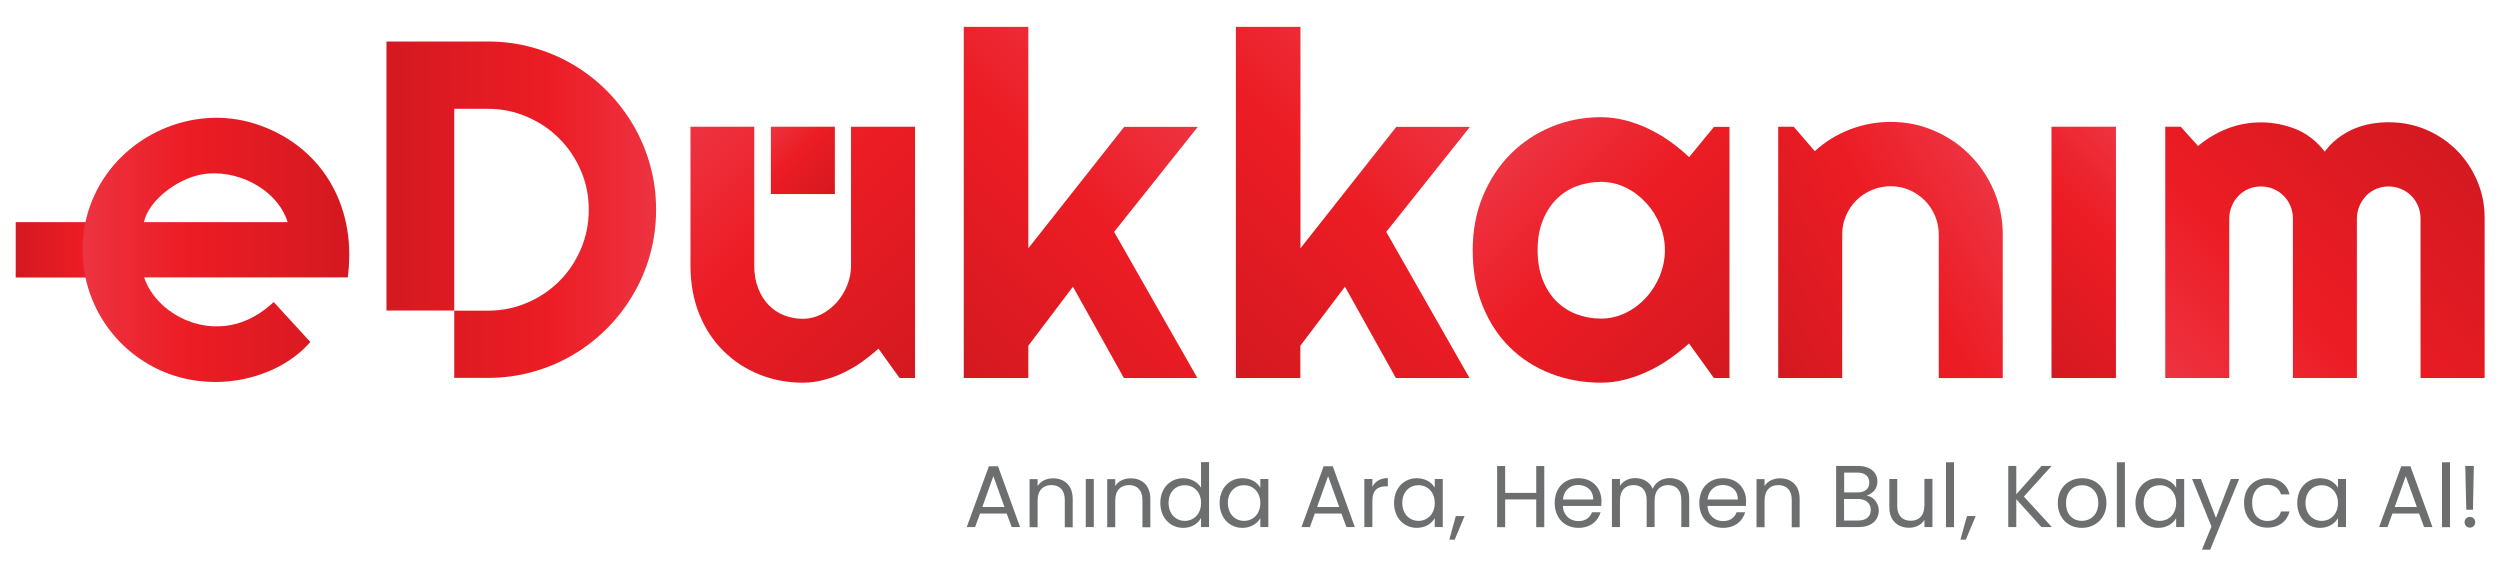 <?xml version="1.0" encoding="utf-8"?>
<!-- Generator: Adobe Illustrator 28.0.0, SVG Export Plug-In . SVG Version: 6.00 Build 0)  -->
<svg version="1.1" id="Layer_1" xmlns="http://www.w3.org/2000/svg" xmlns:xlink="http://www.w3.org/1999/xlink" x="0px" y="0px"
	 viewBox="0 0 2180 502.7" style="enable-background:new 0 0 2180 502.7;" xml:space="preserve">
<style type="text/css">
	.st0{fill:url(#SVGID_1_);}
	.st1{fill:url(#SVGID_00000154409034230064699630000017055039271207618982_);}
	.st2{fill:url(#SVGID_00000097467679721689047690000002327844327047920567_);}
	.st3{fill:url(#SVGID_00000182495373253835436910000003928076491151361429_);}
	.st4{fill:url(#SVGID_00000062903188000353684660000017975884830168356225_);}
	.st5{fill:url(#SVGID_00000086678434341062436900000017659122587066934688_);}
	.st6{fill:url(#SVGID_00000086678372162991235060000014581497944753088129_);}
	.st7{fill:url(#SVGID_00000065754261277175689560000017097418168628178359_);}
	.st8{fill:#6D6E70;}
	.st9{fill:url(#SVGID_00000139256262385759973600000006414804924161724591_);}
	.st10{fill:url(#SVGID_00000128477149685893722270000003837324427250708372_);}
	.st11{fill:url(#SVGID_00000034773959311147329850000017189629577475875471_);}
</style>
<g>
	<linearGradient id="SVGID_1_" gradientUnits="userSpaceOnUse" x1="816.783" y1="310.689" x2="609.374" y2="103.28">
		<stop  offset="0" style="stop-color:#D41920"/>
		<stop  offset="0.599" style="stop-color:#EC1C24"/>
		<stop  offset="0.998" style="stop-color:#ED3341"/>
	</linearGradient>
	<path class="st0" d="M766,304c-4.5,4.1-9.3,7.9-14.4,11.6c-5.1,3.6-10.5,6.7-16.1,9.4c-5.6,2.7-11.3,4.8-17.3,6.3
		c-5.9,1.6-12,2.4-18.1,2.4c-13.5,0-26.2-2.4-38-7.2c-11.9-4.8-22.3-11.6-31.2-20.4c-8.9-8.8-16-19.5-21.1-32.1
		c-5.1-12.6-7.7-26.8-7.7-42.4V110.5h55.6v121.1c0,7.4,1.1,13.9,3.4,19.7c2.2,5.8,5.3,10.7,9.1,14.6c3.8,4,8.3,7,13.4,9
		c5.1,2,10.6,3.1,16.5,3.1c5.7,0,11.1-1.3,16.3-4c5.1-2.7,9.6-6.2,13.4-10.5c3.8-4.4,6.8-9.3,9-14.8c2.2-5.5,3.3-11.2,3.3-17.1
		V110.5h55.8v219.1h-13.5L766,304z"/>
	
		<linearGradient id="SVGID_00000067231715175379043220000009405272320081856184_" gradientUnits="userSpaceOnUse" x1="814.837" y1="303.94" x2="1026.414" y2="92.364">
		<stop  offset="0" style="stop-color:#D41920"/>
		<stop  offset="0.599" style="stop-color:#EC1C24"/>
		<stop  offset="0.998" style="stop-color:#ED3341"/>
	</linearGradient>
	<path style="fill:url(#SVGID_00000067231715175379043220000009405272320081856184_);" d="M896.7,329.6h-56.3V23.4h56.3v193.1
		l83.6-105.9h64.2l-73,91.6l72.6,127.4H980L935.6,250l-38.9,51.5V329.6z"/>
	
		<linearGradient id="SVGID_00000134229891501386741640000015255082604134002074_" gradientUnits="userSpaceOnUse" x1="1052.084" y1="303.94" x2="1263.66" y2="92.364">
		<stop  offset="0" style="stop-color:#D41920"/>
		<stop  offset="0.599" style="stop-color:#EC1C24"/>
		<stop  offset="0.998" style="stop-color:#ED3341"/>
	</linearGradient>
	<path style="fill:url(#SVGID_00000134229891501386741640000015255082604134002074_);" d="M1134,329.6h-56.3V23.4h56.3v193.1
		l83.6-105.9h64.2l-73,91.6l72.6,127.4h-64.2l-44.4-79.6l-38.9,51.5V329.6z"/>
	
		<linearGradient id="SVGID_00000092433621264401857210000014477634500158281125_" gradientUnits="userSpaceOnUse" x1="1521.645" y1="315.96" x2="1328.604" y2="122.919">
		<stop  offset="0" style="stop-color:#D41920"/>
		<stop  offset="0.599" style="stop-color:#EC1C24"/>
		<stop  offset="0.998" style="stop-color:#ED3341"/>
	</linearGradient>
	<path style="fill:url(#SVGID_00000092433621264401857210000014477634500158281125_);" d="M1508,329.6h-13.5l-21.7-30.1
		c-5.3,4.8-10.9,9.2-16.9,13.4c-5.9,4.2-12.2,7.8-18.7,10.8c-6.5,3.1-13.3,5.5-20.1,7.3c-6.9,1.8-13.9,2.7-21,2.7
		c-15.4,0-29.9-2.6-43.5-7.8c-13.6-5.2-25.4-12.7-35.6-22.6c-10.2-9.9-18.2-22-24-36.3c-5.9-14.3-8.8-30.6-8.8-48.9
		c0-17,2.9-32.7,8.8-46.9c5.9-14.2,13.9-26.5,24-36.7c10.2-10.2,22-18.2,35.6-23.8c13.6-5.7,28.1-8.5,43.5-8.5
		c7.1,0,14.1,0.9,21.1,2.7c7,1.8,13.7,4.2,20.3,7.4c6.5,3.1,12.8,6.8,18.7,11c5.9,4.2,11.5,8.8,16.7,13.7l21.7-26.4h13.5V329.6z
		 M1451.8,218.1c0-7.6-1.5-15-4.4-22.2c-2.9-7.2-6.9-13.5-12-19c-5.1-5.5-10.9-10-17.7-13.3c-6.7-3.3-13.9-5-21.6-5
		c-7.6,0-14.8,1.3-21.6,3.9c-6.8,2.6-12.6,6.4-17.6,11.5s-8.9,11.3-11.8,18.7c-2.9,7.4-4.3,15.9-4.3,25.5c0,9.5,1.4,18,4.3,25.5
		c2.9,7.4,6.8,13.7,11.8,18.7c5,5,10.8,8.9,17.6,11.5c6.7,2.6,13.9,3.9,21.6,3.9c7.6,0,14.8-1.7,21.6-5c6.8-3.3,12.6-7.8,17.7-13.3
		c5-5.5,9-11.9,12-19C1450.3,233.1,1451.8,225.7,1451.8,218.1z"/>
	
		<linearGradient id="SVGID_00000170985661048337315730000003925135737489234319_" gradientUnits="userSpaceOnUse" x1="1527.634" y1="289.788" x2="1740.063" y2="167.142">
		<stop  offset="0" style="stop-color:#D41920"/>
		<stop  offset="0.599" style="stop-color:#EC1C24"/>
		<stop  offset="0.998" style="stop-color:#ED3341"/>
	</linearGradient>
	<path style="fill:url(#SVGID_00000170985661048337315730000003925135737489234319_);" d="M1606.4,329.6h-55.8V110.5h13.5l18.4,21.3
		c9-8.2,19.2-14.5,30.6-18.9c11.4-4.4,23.3-6.6,35.7-6.6c13.4,0,26,2.6,37.8,7.7c11.9,5.1,22.2,12.1,31.1,21.1
		c8.9,8.9,15.9,19.4,21,31.3c5.1,11.9,7.7,24.6,7.7,38.1v125.2h-55.8V204.4c0-5.7-1.1-11.1-3.3-16.3c-2.2-5.1-5.2-9.6-9-13.4
		c-3.8-3.8-8.3-6.8-13.3-9c-5.1-2.2-10.4-3.3-16.2-3.3c-5.9,0-11.4,1.1-16.6,3.3c-5.2,2.2-9.7,5.2-13.5,9c-3.8,3.8-6.8,8.3-9,13.4
		c-2.2,5.1-3.3,10.5-3.3,16.3V329.6z"/>
	
		<linearGradient id="SVGID_00000005983065746843679960000008211037927189789831_" gradientUnits="userSpaceOnUse" x1="1748.188" y1="288.853" x2="1885.847" y2="151.194">
		<stop  offset="0" style="stop-color:#D41920"/>
		<stop  offset="0.599" style="stop-color:#EC1C24"/>
		<stop  offset="0.998" style="stop-color:#ED3341"/>
	</linearGradient>
	<path style="fill:url(#SVGID_00000005983065746843679960000008211037927189789831_);" d="M1845.1,329.6h-56.2V110.5h56.2V329.6z"/>
	
		<linearGradient id="SVGID_00000132047368565686442520000003162381135286474379_" gradientUnits="userSpaceOnUse" x1="728.671" y1="168.474" x2="671.406" y2="111.209">
		<stop  offset="0" style="stop-color:#D41920"/>
		<stop  offset="0.599" style="stop-color:#EC1C24"/>
		<stop  offset="0.998" style="stop-color:#ED3341"/>
	</linearGradient>
	<path style="fill:url(#SVGID_00000132047368565686442520000003162381135286474379_);" d="M728,169.2h-55.8v-58.7H728V169.2z"/>
	
		<linearGradient id="SVGID_00000004536133107308148130000007389857513501250180_" gradientUnits="userSpaceOnUse" x1="2128.897" y1="118.111" x2="1902.57" y2="344.438">
		<stop  offset="0" style="stop-color:#D41920"/>
		<stop  offset="0.599" style="stop-color:#EC1C24"/>
		<stop  offset="0.998" style="stop-color:#ED3341"/>
	</linearGradient>
	<path style="fill:url(#SVGID_00000004536133107308148130000007389857513501250180_);" d="M2166.3,329.6h-55.6V190.5
		c0-3.8-0.7-7.4-2.1-10.8c-1.4-3.4-3.4-6.4-6-9c-2.6-2.6-5.6-4.6-9-6c-3.4-1.4-7-2.1-10.8-2.1c-3.8,0-7.4,0.7-10.7,2.1
		c-3.3,1.4-6.3,3.4-8.8,6c-2.5,2.6-4.5,5.6-5.9,9c-1.4,3.4-2.2,7-2.2,10.8v139.1h-55.8V190.5c0-3.8-0.7-7.4-2.1-10.8
		c-1.4-3.4-3.4-6.4-6-9c-2.6-2.6-5.6-4.6-9-6c-3.4-1.4-7-2.1-10.8-2.1c-3.8,0-7.4,0.7-10.7,2.1c-3.3,1.4-6.3,3.4-8.8,6
		c-2.5,2.6-4.5,5.6-5.9,9c-1.4,3.4-2.2,7-2.2,10.8v139.1h-55.8V110.5h13.5l15.1,16.8c7.8-6.5,16.3-11.6,25.7-15.2
		c9.3-3.6,19.1-5.4,29.1-5.4c10.2,0,20.2,1.9,30,5.7c9.7,3.8,18.3,10.4,25.7,19.8c3.4-4.6,7.3-8.6,11.7-11.9c4.4-3.3,9-5.9,13.8-8
		c4.8-2,9.9-3.5,15-4.4c5.2-0.9,10.3-1.3,15.3-1.3c11.6,0,22.5,2.2,32.6,6.5s19,10.3,26.6,17.9c7.6,7.6,13.5,16.5,17.9,26.7
		c4.4,10.2,6.5,21.1,6.5,32.7V329.6z"/>
	<g>
		<path class="st8" d="M877.8,447.8h-23.2l-4.3,11.8H843l19.3-53h8l19.2,53h-7.3L877.8,447.8z M866.2,415.2l-9.6,26.9h19.3
			L866.2,415.2z"/>
		<path class="st8" d="M928.5,435.9c0-8.6-4.7-12.9-11.7-12.9c-7.1,0-12,4.4-12,13.5v23.2h-7v-41.9h7v6c2.8-4.4,7.8-6.7,13.5-6.7
			c9.7,0,17.1,6,17.1,18v24.7h-6.9V435.9z"/>
		<path class="st8" d="M946.8,417.7h7v41.9h-7V417.7z"/>
		<path class="st8" d="M996.2,435.9c0-8.6-4.7-12.9-11.7-12.9c-7.1,0-12,4.4-12,13.5v23.2h-7v-41.9h7v6c2.7-4.4,7.8-6.7,13.5-6.7
			c9.7,0,17.1,6,17.1,18v24.7h-6.9V435.9z"/>
		<path class="st8" d="M1031.8,417c6.6,0,12.6,3.4,15.5,8.2v-22.2h7v56.6h-7v-7.9c-2.5,4.7-7.9,8.6-15.6,8.6
			c-11.2,0-19.9-8.8-19.9-21.8C1011.9,425.5,1020.5,417,1031.8,417z M1033.1,423.1c-7.6,0-14.1,5.6-14.1,15.4
			c0,9.9,6.5,15.7,14.1,15.7c7.6,0,14.2-5.7,14.2-15.6C1047.4,428.9,1040.8,423.1,1033.1,423.1z"/>
		<path class="st8" d="M1083.4,417c7.8,0,13.2,4,15.6,8.3v-7.6h7v41.9h-7v-7.8c-2.5,4.5-7.9,8.5-15.7,8.5
			c-11.2,0-19.8-8.8-19.8-21.8C1063.6,425.5,1072.2,417,1083.4,417z M1084.8,423.1c-7.6,0-14.1,5.6-14.1,15.4
			c0,9.9,6.5,15.7,14.1,15.7c7.6,0,14.2-5.7,14.2-15.6C1099,428.9,1092.5,423.1,1084.8,423.1z"/>
		<path class="st8" d="M1169.7,447.8h-23.2l-4.3,11.8h-7.3l19.3-53h8l19.2,53h-7.3L1169.7,447.8z M1158.1,415.2l-9.6,26.9h19.3
			L1158.1,415.2z"/>
		<path class="st8" d="M1196.7,459.6h-7v-41.9h7v6.8c2.4-4.7,6.9-7.6,13.5-7.6v7.2h-1.8c-6.7,0-11.7,3-11.7,12.7V459.6z"/>
		<path class="st8" d="M1235.5,417c7.8,0,13.2,4,15.6,8.3v-7.6h7v41.9h-7v-7.8c-2.5,4.5-7.9,8.5-15.7,8.5
			c-11.2,0-19.8-8.8-19.8-21.8C1215.7,425.5,1224.3,417,1235.5,417z M1236.9,423.1c-7.6,0-14.1,5.6-14.1,15.4
			c0,9.9,6.5,15.7,14.1,15.7c7.6,0,14.2-5.7,14.2-15.6C1251.1,428.9,1244.6,423.1,1236.9,423.1z"/>
		<path class="st8" d="M1269.5,450h7.6l-8.6,20.6h-4.7L1269.5,450z"/>
		<path class="st8" d="M1339.6,435.5h-27.1v24.2h-7v-53.3h7v23.4h27.1v-23.4h7v53.3h-7V435.5z"/>
		<path class="st8" d="M1376.4,460.3c-11.9,0-20.7-8.4-20.7-21.7c0-13.2,8.5-21.6,20.7-21.6c12.2,0,20.1,8.6,20.1,20
			c0,1.5-0.1,2.7-0.2,4.2h-33.5c0.5,8.5,6.5,13.2,13.6,13.2c6.3,0,10.2-3.2,11.8-7.7h7.5C1393.5,454.4,1386.8,460.3,1376.4,460.3z
			 M1362.9,435.6h26.4c0.1-8.2-6-12.7-13.2-12.7C1369.3,422.9,1363.6,427.4,1362.9,435.6z"/>
		<path class="st8" d="M1466.1,435.9c0-8.6-4.6-12.9-11.5-12.9c-7,0-11.8,4.5-11.8,13.5v23.1h-6.9v-23.7c0-8.6-4.6-12.9-11.5-12.9
			c-7,0-11.8,4.5-11.8,13.5v23.1h-7v-41.9h7v6c2.8-4.4,7.7-6.8,13.2-6.8c6.9,0,12.6,3.1,15.4,9.3c2.4-6,8.4-9.3,14.8-9.3
			c9.6,0,17,6,17,18v24.7h-6.9V435.9z"/>
		<path class="st8" d="M1502.5,460.3c-11.9,0-20.7-8.4-20.7-21.7c0-13.2,8.5-21.6,20.7-21.6c12.2,0,20.1,8.6,20.1,20
			c0,1.5-0.1,2.7-0.2,4.2h-33.5c0.5,8.5,6.5,13.2,13.6,13.2c6.3,0,10.2-3.2,11.8-7.7h7.5C1519.6,454.4,1512.9,460.3,1502.5,460.3z
			 M1489,435.6h26.4c0.1-8.2-6-12.7-13.2-12.7C1495.4,422.9,1489.8,427.4,1489,435.6z"/>
		<path class="st8" d="M1562.4,435.9c0-8.6-4.7-12.9-11.7-12.9c-7.1,0-12,4.4-12,13.5v23.2h-7v-41.9h7v6c2.7-4.4,7.8-6.7,13.5-6.7
			c9.7,0,17.1,6,17.1,18v24.7h-6.9V435.9z"/>
		<path class="st8" d="M1621,459.6h-19.9v-53.3h19.1c11.2,0,16.9,6.1,16.9,13.5c0,6.7-4.2,10.6-9.3,12.3c5.8,1,10.5,6.6,10.5,13.1
			C1638.3,453.4,1632,459.6,1621,459.6z M1619.6,412.1h-11.5v17.3h11.7c6.5,0,10.2-3.2,10.2-8.6
			C1630,415.4,1626.4,412.1,1619.6,412.1z M1620.1,435.1h-12.1v18.8h12.3c6.9,0,11-3.4,11-9.2
			C1631.4,438.8,1626.9,435.1,1620.1,435.1z"/>
		<path class="st8" d="M1685.1,459.6h-7v-6.2c-2.7,4.4-7.8,6.8-13.4,6.8c-9.6,0-17.2-6-17.2-18v-24.5h6.9v23.6
			c0,8.5,4.7,12.8,11.7,12.8c7.2,0,12-4.4,12-13.5v-23h7V459.6z"/>
		<path class="st8" d="M1696.9,403.1h7v56.6h-7V403.1z"/>
		<path class="st8" d="M1715.2,450h7.6l-8.6,20.6h-4.7L1715.2,450z"/>
		<path class="st8" d="M1758.2,435.3v24.3h-7v-53.3h7V431l22-24.7h8.8l-24.2,26.7l24.4,26.6h-9.1L1758.2,435.3z"/>
		<path class="st8" d="M1815.3,460.3c-11.8,0-20.9-8.4-20.9-21.7c0-13.2,9.3-21.6,21.2-21.6c11.9,0,21.2,8.3,21.2,21.6
			C1836.8,451.9,1827.2,460.3,1815.3,460.3z M1815.3,454.2c7.3,0,14.4-5,14.4-15.6c0-10.5-7-15.5-14.1-15.5c-7.3,0-14,5-14,15.5
			C1801.5,449.2,1808,454.2,1815.3,454.2z"/>
		<path class="st8" d="M1845.9,403.1h7v56.6h-7V403.1z"/>
		<path class="st8" d="M1882,417c7.8,0,13.2,4,15.6,8.3v-7.6h7v41.9h-7v-7.8c-2.5,4.5-7.9,8.5-15.7,8.5c-11.2,0-19.8-8.8-19.8-21.8
			C1862.1,425.5,1870.8,417,1882,417z M1883.4,423.1c-7.6,0-14.1,5.6-14.1,15.4c0,9.9,6.5,15.7,14.1,15.7c7.6,0,14.2-5.7,14.2-15.6
			C1897.6,428.9,1891,423.1,1883.4,423.1z"/>
		<path class="st8" d="M1945.3,417.7h7.2l-25.2,61.6h-7.2l8.3-20.2l-16.9-41.4h7.7l13.1,33.9L1945.3,417.7z"/>
		<path class="st8" d="M1977.2,417c10.4,0,17.2,5.4,19.3,14.1h-7.5c-1.5-5.1-5.7-8.3-11.8-8.3c-7.6,0-13.3,5.4-13.3,15.7
			c0,10.4,5.7,15.8,13.3,15.8c6.2,0,10.3-3,11.8-8.3h7.5c-2.1,8.3-8.9,14.1-19.3,14.1c-11.9,0-20.4-8.4-20.4-21.7
			C1956.8,425.5,1965.3,417,1977.2,417z"/>
		<path class="st8" d="M2023.1,417c7.8,0,13.2,4,15.6,8.3v-7.6h7v41.9h-7v-7.8c-2.5,4.5-7.9,8.5-15.7,8.5
			c-11.2,0-19.8-8.8-19.8-21.8C2003.2,425.5,2011.9,417,2023.1,417z M2024.5,423.1c-7.6,0-14.1,5.6-14.1,15.4
			c0,9.9,6.5,15.7,14.1,15.7c7.6,0,14.2-5.7,14.2-15.6C2038.7,428.9,2032.1,423.1,2024.5,423.1z"/>
		<path class="st8" d="M2109.4,447.8h-23.2l-4.3,11.8h-7.3l19.3-53h8l19.2,53h-7.3L2109.4,447.8z M2097.8,415.2l-9.6,26.9h19.3
			L2097.8,415.2z"/>
		<path class="st8" d="M2129.4,403.1h7v56.6h-7V403.1z"/>
		<path class="st8" d="M2153.8,460.1c-2.7,0-4.7-2.1-4.7-4.7c0-2.7,2.1-4.7,4.7-4.7c2.5,0,4.6,2.1,4.6,4.7
			C2158.4,458,2156.3,460.1,2153.8,460.1z M2149.7,406.3h7.5l-0.8,38.2h-5.8L2149.7,406.3z"/>
	</g>
	
		<linearGradient id="SVGID_00000164510275296066418820000004382901652135230602_" gradientUnits="userSpaceOnUse" x1="13.723" y1="217.845" x2="110.271" y2="217.845">
		<stop  offset="0" style="stop-color:#D41920"/>
		<stop  offset="0.599" style="stop-color:#EC1C24"/>
		<stop  offset="0.998" style="stop-color:#ED3341"/>
	</linearGradient>
	<path style="fill:url(#SVGID_00000164510275296066418820000004382901652135230602_);" d="M13.7,242v-48.3h96.5V242H13.7z"/>
	
		<linearGradient id="SVGID_00000069366234709310130040000011922342129966935439_" gradientUnits="userSpaceOnUse" x1="337.075" y1="182.901" x2="572.099" y2="182.901">
		<stop  offset="0" style="stop-color:#D41920"/>
		<stop  offset="0.599" style="stop-color:#EC1C24"/>
		<stop  offset="0.998" style="stop-color:#ED3341"/>
	</linearGradient>
	<path style="fill:url(#SVGID_00000069366234709310130040000011922342129966935439_);" d="M566.9,143.9c-3.5-12.5-8.4-24.1-14.8-35
		c-6.4-10.8-14-20.7-22.9-29.7c-8.9-8.9-18.8-16.6-29.7-23c-10.9-6.4-22.6-11.3-35.1-14.8c-12.5-3.5-25.5-5.2-39-5.2h-88.4v234.6
		h59.1v58.7h29.3c13.5,0,26.5-1.7,39-5.2c12.5-3.5,24.2-8.4,35.1-14.8c10.9-6.4,20.8-14.1,29.7-23c8.9-8.9,16.5-18.8,22.9-29.7
		c6.4-10.8,11.4-22.5,14.8-35c3.5-12.5,5.2-25.5,5.2-39S570.4,156.4,566.9,143.9z M506.5,217.2c-4.6,10.7-10.8,20-18.8,28
		c-8,8-17.3,14.2-28,18.8c-10.7,4.6-22.1,6.9-34.3,6.9h-29.3V94.9h29.3c12.1,0,23.6,2.3,34.3,7c10.7,4.6,20,10.9,28,18.9
		c8,8,14.2,17.3,18.8,27.9c4.6,10.6,6.9,22,6.9,34.2C513.4,195,511.1,206.5,506.5,217.2z"/>
	
		<linearGradient id="SVGID_00000166662171408867698930000009710854267423298463_" gradientUnits="userSpaceOnUse" x1="304.601" y1="217.935" x2="71.963" y2="217.935">
		<stop  offset="0" style="stop-color:#D41920"/>
		<stop  offset="0.599" style="stop-color:#EC1C24"/>
		<stop  offset="0.998" style="stop-color:#ED3341"/>
	</linearGradient>
	<path style="fill:url(#SVGID_00000166662171408867698930000009710854267423298463_);" d="M222.4,107.9
		c-54.4-17.3-115.9,10-140,62.2c-24.1,52.2-5.4,114.7,43.6,145.4c19.6,12.3,41,17.6,61.7,17.6c32.5,0,63-13.2,80.9-32.7l2-2.2
		l-31.9-34.8l-2.4,2.1c-27.3,24.2-54.7,20.2-68.5,15.7c-20.1-6.5-36.5-22-42.1-39.3h177.6l0.3-2.9
		C310.7,177.4,278.9,125.9,222.4,107.9z M250.8,193.7H125.5c4.2-19.6,31.7-40.7,56.5-42.4C212.6,149.2,243.2,168.3,250.8,193.7z"/>
</g>
</svg>
